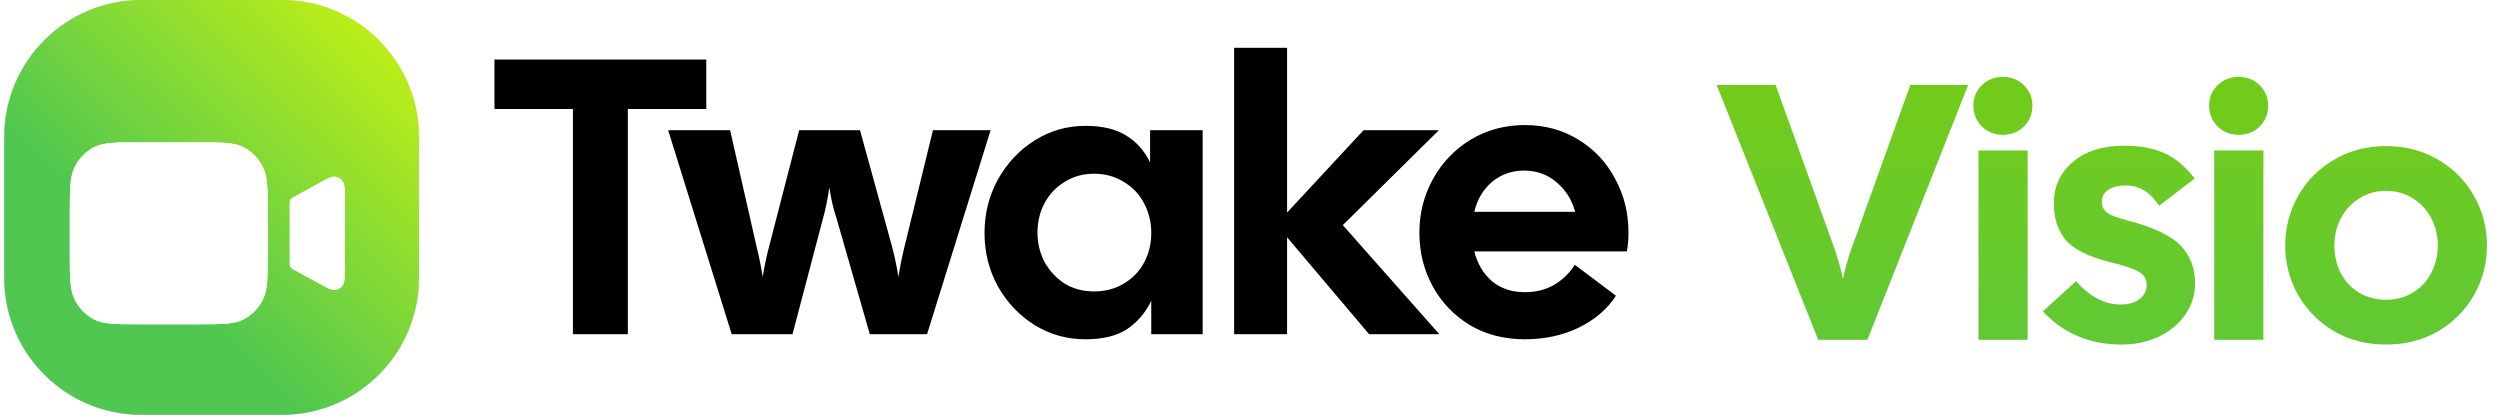 <svg xmlns="http://www.w3.org/2000/svg" width="192" height="32" viewBox="0 0 192 32" fill="none">
    <g clip-path="url(#clip0_2034_7655)">
        <path d="M21.66 0H10.845C5.035 0 0.325 4.71 0.325 10.52V21.335C0.325 27.145 5.035 31.855 10.845 31.855H21.66C27.47 31.855 32.18 27.145 32.18 21.335V10.52C32.18 4.71 27.47 0 21.66 0Z" fill="white"/>
        <path d="M21.66 0H10.845C5.035 0 0.325 4.71 0.325 10.52V21.335C0.325 27.145 5.035 31.855 10.845 31.855H21.66C27.47 31.855 32.18 27.145 32.18 21.335V10.52C32.18 4.71 27.47 0 21.66 0Z" fill="url(#paint0_linear_2034_7655)"/>
        <path d="M21.66 0H10.845C5.035 0 0.325 4.71 0.325 10.52V21.335C0.325 27.145 5.035 31.855 10.845 31.855H21.66C27.47 31.855 32.18 27.145 32.18 21.335V10.52C32.18 4.71 27.47 0 21.66 0Z" fill="white"/>
        <path d="M21.66 0H10.845C5.035 0 0.325 4.71 0.325 10.52V21.335C0.325 27.145 5.035 31.855 10.845 31.855H21.66C27.47 31.855 32.18 27.145 32.18 21.335V10.52C32.18 4.71 27.47 0 21.66 0Z" fill="url(#paint1_linear_2034_7655)"/>
        <g filter="url(#filter0_d_2034_7655)">
            <path d="M5.36 14.522C5.36 12.566 5.36 11.588 5.729 10.841C6.053 10.184 6.569 9.65 7.205 9.315C7.928 8.934 8.874 8.934 10.766 8.934H15.159C17.051 8.934 17.997 8.934 18.72 9.315C19.355 9.65 19.872 10.184 20.196 10.841C20.564 11.588 20.564 12.566 20.564 14.522V17.316C20.564 19.272 20.564 20.25 20.196 20.997C19.872 21.654 19.355 22.188 18.72 22.523C17.997 22.904 17.051 22.904 15.159 22.904H10.766C8.874 22.904 7.928 22.904 7.205 22.523C6.569 22.188 6.053 21.654 5.729 20.997C5.36 20.25 5.36 19.272 5.36 17.316V14.522Z" fill="white"/>
            <path d="M22.255 13.72C22.255 13.567 22.255 13.491 22.277 13.423C22.297 13.363 22.328 13.308 22.371 13.262C22.418 13.21 22.484 13.174 22.614 13.103L24.494 12.073C25.149 11.714 25.476 11.535 25.743 11.571C25.976 11.602 26.186 11.733 26.322 11.931C26.478 12.158 26.478 12.541 26.478 13.307V18.53C26.478 19.296 26.478 19.679 26.322 19.907C26.186 20.105 25.976 20.235 25.743 20.267C25.476 20.303 25.149 20.123 24.494 19.765L22.614 18.735C22.484 18.663 22.418 18.628 22.371 18.576C22.328 18.53 22.297 18.475 22.277 18.415C22.255 18.347 22.255 18.271 22.255 18.118V13.72Z" fill="white"/>
        </g>
        <g filter="url(#filter1_d_2034_7655)">
            <path d="M5.36 14.522C5.36 12.566 5.36 11.588 5.729 10.841C6.053 10.184 6.569 9.65 7.205 9.315C7.928 8.934 8.874 8.934 10.766 8.934H15.159C17.051 8.934 17.997 8.934 18.72 9.315C19.355 9.65 19.872 10.184 20.196 10.841C20.564 11.588 20.564 12.566 20.564 14.522V17.316C20.564 19.272 20.564 20.25 20.196 20.997C19.872 21.654 19.355 22.188 18.72 22.523C17.997 22.904 17.051 22.904 15.159 22.904H10.766C8.874 22.904 7.928 22.904 7.205 22.523C6.569 22.188 6.053 21.654 5.729 20.997C5.36 20.25 5.36 19.272 5.36 17.316V14.522Z" fill="white"/>
            <path d="M22.255 13.72C22.255 13.567 22.255 13.491 22.277 13.423C22.297 13.363 22.328 13.308 22.371 13.262C22.418 13.21 22.484 13.174 22.614 13.103L24.494 12.073C25.149 11.714 25.476 11.535 25.743 11.571C25.976 11.602 26.186 11.733 26.322 11.931C26.478 12.158 26.478 12.541 26.478 13.307V18.53C26.478 19.296 26.478 19.679 26.322 19.907C26.186 20.105 25.976 20.235 25.743 20.267C25.476 20.303 25.149 20.123 24.494 19.765L22.614 18.735C22.484 18.663 22.418 18.628 22.371 18.576C22.328 18.53 22.297 18.475 22.277 18.415C22.255 18.347 22.255 18.271 22.255 18.118V13.72Z" fill="white"/>
        </g>
        <path d="M131.837 6.521H136.367L140.842 18.966C141.159 19.879 141.392 20.7 141.541 21.427C141.69 20.663 141.923 19.842 142.24 18.966L146.715 6.521H151.161L143.415 26.097H139.639L131.837 6.521Z" fill="url(#paint2_linear_2034_7655)"/>
        <path d="M151.947 11.555H155.722V26.097H151.947V11.555ZM151.556 8.115C151.556 7.5 151.77 6.978 152.199 6.549C152.646 6.12 153.187 5.906 153.821 5.906C154.473 5.906 155.014 6.12 155.443 6.549C155.872 6.978 156.086 7.5 156.086 8.115C156.086 8.749 155.872 9.281 155.443 9.709C155.014 10.138 154.473 10.352 153.821 10.352C153.187 10.352 152.646 10.138 152.199 9.709C151.77 9.262 151.556 8.731 151.556 8.115Z" fill="url(#paint3_linear_2034_7655)"/>
        <path d="M162.932 26.461C160.49 26.461 158.476 25.613 156.892 23.916L159.437 21.595C160.499 22.788 161.636 23.385 162.848 23.385C163.481 23.385 163.977 23.245 164.331 22.965C164.685 22.686 164.862 22.322 164.862 21.875C164.862 21.464 164.685 21.147 164.331 20.924C163.995 20.681 163.287 20.43 162.205 20.169C160.434 19.74 159.241 19.152 158.625 18.407C158.029 17.661 157.731 16.738 157.731 15.638C157.731 14.333 158.215 13.27 159.185 12.45C160.154 11.611 161.478 11.192 163.157 11.192C164.368 11.192 165.384 11.378 166.204 11.751C167.044 12.124 167.827 12.776 168.553 13.709L165.812 15.806C165.159 14.762 164.302 14.24 163.239 14.24C162.699 14.24 162.261 14.352 161.925 14.575C161.59 14.781 161.422 15.098 161.422 15.526C161.422 15.825 161.543 16.086 161.786 16.309C162.047 16.514 162.578 16.72 163.379 16.924C165.374 17.447 166.735 18.09 167.463 18.854C168.208 19.619 168.582 20.588 168.582 21.763C168.582 22.639 168.33 23.441 167.827 24.168C167.341 24.876 166.67 25.435 165.812 25.846C164.955 26.256 163.995 26.461 162.932 26.461Z" fill="url(#paint4_linear_2034_7655)"/>
        <path d="M170.053 11.555H173.829V26.097H170.053V11.555ZM169.661 8.115C169.661 7.5 169.876 6.978 170.304 6.549C170.753 6.12 171.294 5.906 171.927 5.906C172.58 5.906 173.119 6.12 173.548 6.549C173.977 6.978 174.191 7.5 174.191 8.115C174.191 8.749 173.977 9.281 173.548 9.709C173.119 10.138 172.58 10.352 171.927 10.352C171.294 10.352 170.753 10.138 170.304 9.709C169.876 9.262 169.661 8.731 169.661 8.115Z" fill="url(#paint5_linear_2034_7655)"/>
        <path d="M183.251 26.461C181.778 26.461 180.454 26.125 179.28 25.454C178.106 24.764 177.183 23.841 176.512 22.685C175.84 21.511 175.505 20.234 175.505 18.854C175.505 17.474 175.84 16.197 176.512 15.023C177.183 13.848 178.106 12.925 179.28 12.254C180.454 11.564 181.778 11.22 183.251 11.22C184.725 11.22 186.047 11.564 187.223 12.254C188.397 12.925 189.32 13.848 189.991 15.023C190.662 16.197 190.998 17.474 190.998 18.854C190.998 20.234 190.662 21.511 189.991 22.685C189.32 23.841 188.397 24.764 187.223 25.454C186.047 26.125 184.725 26.461 183.251 26.461ZM179.28 18.854C179.28 19.618 179.439 20.317 179.756 20.951C180.09 21.585 180.557 22.089 181.154 22.462C181.768 22.834 182.469 23.021 183.251 23.021C184.034 23.021 184.725 22.834 185.321 22.462C185.937 22.089 186.401 21.585 186.72 20.951C187.054 20.317 187.223 19.618 187.223 18.854C187.223 18.09 187.054 17.391 186.72 16.757C186.383 16.123 185.917 15.619 185.321 15.246C184.725 14.855 184.034 14.659 183.251 14.659C182.469 14.659 181.778 14.855 181.182 15.246C180.586 15.619 180.12 16.123 179.783 16.757C179.447 17.391 179.28 18.09 179.28 18.854Z" fill="url(#paint6_linear_2034_7655)"/>
        <path d="M44 8.37H37.974V4.574H54.244V8.37H48.218V25.665H44V8.37ZM51.313 9.997H56.073L58.092 18.886C58.313 19.79 58.474 20.583 58.574 21.266C58.715 20.402 58.885 19.599 59.086 18.855L61.376 9.997H66.047L68.487 18.855C68.688 19.599 68.859 20.402 68.999 21.266C69.1 20.583 69.26 19.79 69.481 18.886L71.651 9.997H76.08L71.199 25.665H66.8L64.239 16.746C63.998 16.023 63.817 15.24 63.696 14.396C63.556 15.32 63.395 16.104 63.214 16.746L60.864 25.665H56.194L51.313 9.997ZM83.355 26.057C81.949 26.057 80.653 25.695 79.468 24.972C78.283 24.229 77.338 23.235 76.635 21.989C75.953 20.744 75.611 19.378 75.611 17.891C75.611 16.405 75.953 15.039 76.635 13.794C77.338 12.528 78.283 11.524 79.468 10.78C80.653 10.037 81.949 9.666 83.355 9.666C84.64 9.666 85.675 9.907 86.458 10.389C87.262 10.871 87.884 11.564 88.326 12.468V9.997H92.364V25.665H88.417V23.104C87.955 24.048 87.322 24.781 86.518 25.303C85.735 25.806 84.68 26.057 83.355 26.057ZM79.679 17.861C79.679 18.665 79.859 19.418 80.221 20.121C80.603 20.804 81.115 21.356 81.758 21.778C82.421 22.18 83.174 22.381 84.018 22.381C84.881 22.381 85.644 22.18 86.307 21.778C86.99 21.376 87.513 20.834 87.874 20.151C88.236 19.468 88.417 18.715 88.417 17.891C88.417 17.068 88.236 16.315 87.874 15.632C87.513 14.928 86.99 14.376 86.307 13.974C85.644 13.553 84.881 13.342 84.018 13.342C83.174 13.342 82.421 13.553 81.758 13.974C81.095 14.376 80.583 14.918 80.221 15.601C79.859 16.284 79.679 17.038 79.679 17.861ZM98.848 18.223V25.665H94.781V3.67H98.848V16.325L104.724 9.997H110.509L103.127 17.289L110.539 25.665H105.146L98.848 18.223ZM117.113 26.057C115.526 26.057 114.12 25.695 112.895 24.972C111.669 24.229 110.715 23.235 110.032 21.989C109.349 20.744 109.008 19.368 109.008 17.861C109.008 16.375 109.359 14.999 110.062 13.733C110.766 12.468 111.73 11.463 112.955 10.72C114.2 9.977 115.586 9.605 117.113 9.605C118.64 9.605 120.006 9.977 121.211 10.72C122.436 11.463 123.38 12.468 124.043 13.733C124.726 14.979 125.067 16.355 125.067 17.861C125.067 18.363 125.027 18.846 124.947 19.307H113.226C113.467 20.252 113.919 21.015 114.582 21.598C115.265 22.16 116.109 22.441 117.113 22.441C117.957 22.441 118.71 22.25 119.373 21.869C120.036 21.467 120.558 20.954 120.94 20.332L124.103 22.712C123.461 23.717 122.516 24.53 121.271 25.153C120.026 25.755 118.64 26.057 117.113 26.057ZM120.97 16.264C120.729 15.36 120.257 14.607 119.553 14.005C118.85 13.402 118.017 13.101 117.053 13.101C116.109 13.101 115.285 13.392 114.582 13.974C113.899 14.557 113.447 15.32 113.226 16.264H120.97Z" fill="black"/>
    </g>
    <defs>
        <filter id="filter0_d_2034_7655" x="-4.64" y="0.934" width="41.118" height="33.969" filterUnits="userSpaceOnUse" color-interpolation-filters="sRGB">
            <feFlood flood-opacity="0" result="BackgroundImageFix"/>
            <feColorMatrix in="SourceAlpha" type="matrix" values="0 0 0 0 0 0 0 0 0 0 0 0 0 0 0 0 0 0 127 0" result="hardAlpha"/>
            <feOffset dy="2"/>
            <feGaussianBlur stdDeviation="5"/>
            <feComposite in2="hardAlpha" operator="out"/>
            <feColorMatrix type="matrix" values="0 0 0 0 0 0 0 0 0 0 0 0 0 0 0 0 0 0 0.1 0"/>
            <feBlend mode="normal" in2="BackgroundImageFix" result="effect1_dropShadow_2034_7655"/>
            <feBlend mode="normal" in="SourceGraphic" in2="effect1_dropShadow_2034_7655" result="shape"/>
        </filter>
        <filter id="filter1_d_2034_7655" x="-4.64" y="0.934" width="41.118" height="33.969" filterUnits="userSpaceOnUse" color-interpolation-filters="sRGB">
            <feFlood flood-opacity="0" result="BackgroundImageFix"/>
            <feColorMatrix in="SourceAlpha" type="matrix" values="0 0 0 0 0 0 0 0 0 0 0 0 0 0 0 0 0 0 127 0" result="hardAlpha"/>
            <feOffset dy="2"/>
            <feGaussianBlur stdDeviation="5"/>
            <feComposite in2="hardAlpha" operator="out"/>
            <feColorMatrix type="matrix" values="0 0 0 0 0 0 0 0 0 0 0 0 0 0 0 0 0 0 0.1 0"/>
            <feBlend mode="normal" in2="BackgroundImageFix" result="effect1_dropShadow_2034_7655"/>
            <feBlend mode="normal" in="SourceGraphic" in2="effect1_dropShadow_2034_7655" result="shape"/>
        </filter>
        <linearGradient id="paint0_linear_2034_7655" x1="4.63" y1="29.239" x2="30.213" y2="-9.53406e-07" gradientUnits="userSpaceOnUse">
            <stop stop-color="#A435FE"/>
            <stop offset="1" stop-color="#FFBBA6"/>
        </linearGradient>
        <linearGradient id="paint1_linear_2034_7655" x1="4.061" y1="28.832" x2="36.711" y2="-4.792" gradientUnits="userSpaceOnUse">
            <stop offset="0.238" stop-color="#50C750"/>
            <stop offset="1" stop-color="#EBFF00"/>
        </linearGradient>
        <linearGradient id="paint2_linear_2034_7655" x1="141.226" y1="0.893" x2="141.226" y2="34.274" gradientUnits="userSpaceOnUse">
            <stop stop-color="#77CC12"/>
            <stop offset="1" stop-color="#5AC840"/>
        </linearGradient>
        <linearGradient id="paint3_linear_2034_7655" x1="141.226" y1="0.893" x2="141.226" y2="34.274" gradientUnits="userSpaceOnUse">
            <stop stop-color="#77CC12"/>
            <stop offset="1" stop-color="#5AC840"/>
        </linearGradient>
        <linearGradient id="paint4_linear_2034_7655" x1="141.225" y1="0.893" x2="141.225" y2="34.274" gradientUnits="userSpaceOnUse">
            <stop stop-color="#77CC12"/>
            <stop offset="1" stop-color="#5AC840"/>
        </linearGradient>
        <linearGradient id="paint5_linear_2034_7655" x1="141.225" y1="0.893" x2="141.225" y2="34.274" gradientUnits="userSpaceOnUse">
            <stop stop-color="#77CC12"/>
            <stop offset="1" stop-color="#5AC840"/>
        </linearGradient>
        <linearGradient id="paint6_linear_2034_7655" x1="141.228" y1="0.893" x2="141.228" y2="34.274" gradientUnits="userSpaceOnUse">
            <stop stop-color="#77CC12"/>
            <stop offset="1" stop-color="#5AC840"/>
        </linearGradient>
        <clipPath id="clip0_2034_7655">
            <rect width="191.35" height="32" fill="white" transform="translate(0.325)"/>
        </clipPath>
    </defs>
</svg>
